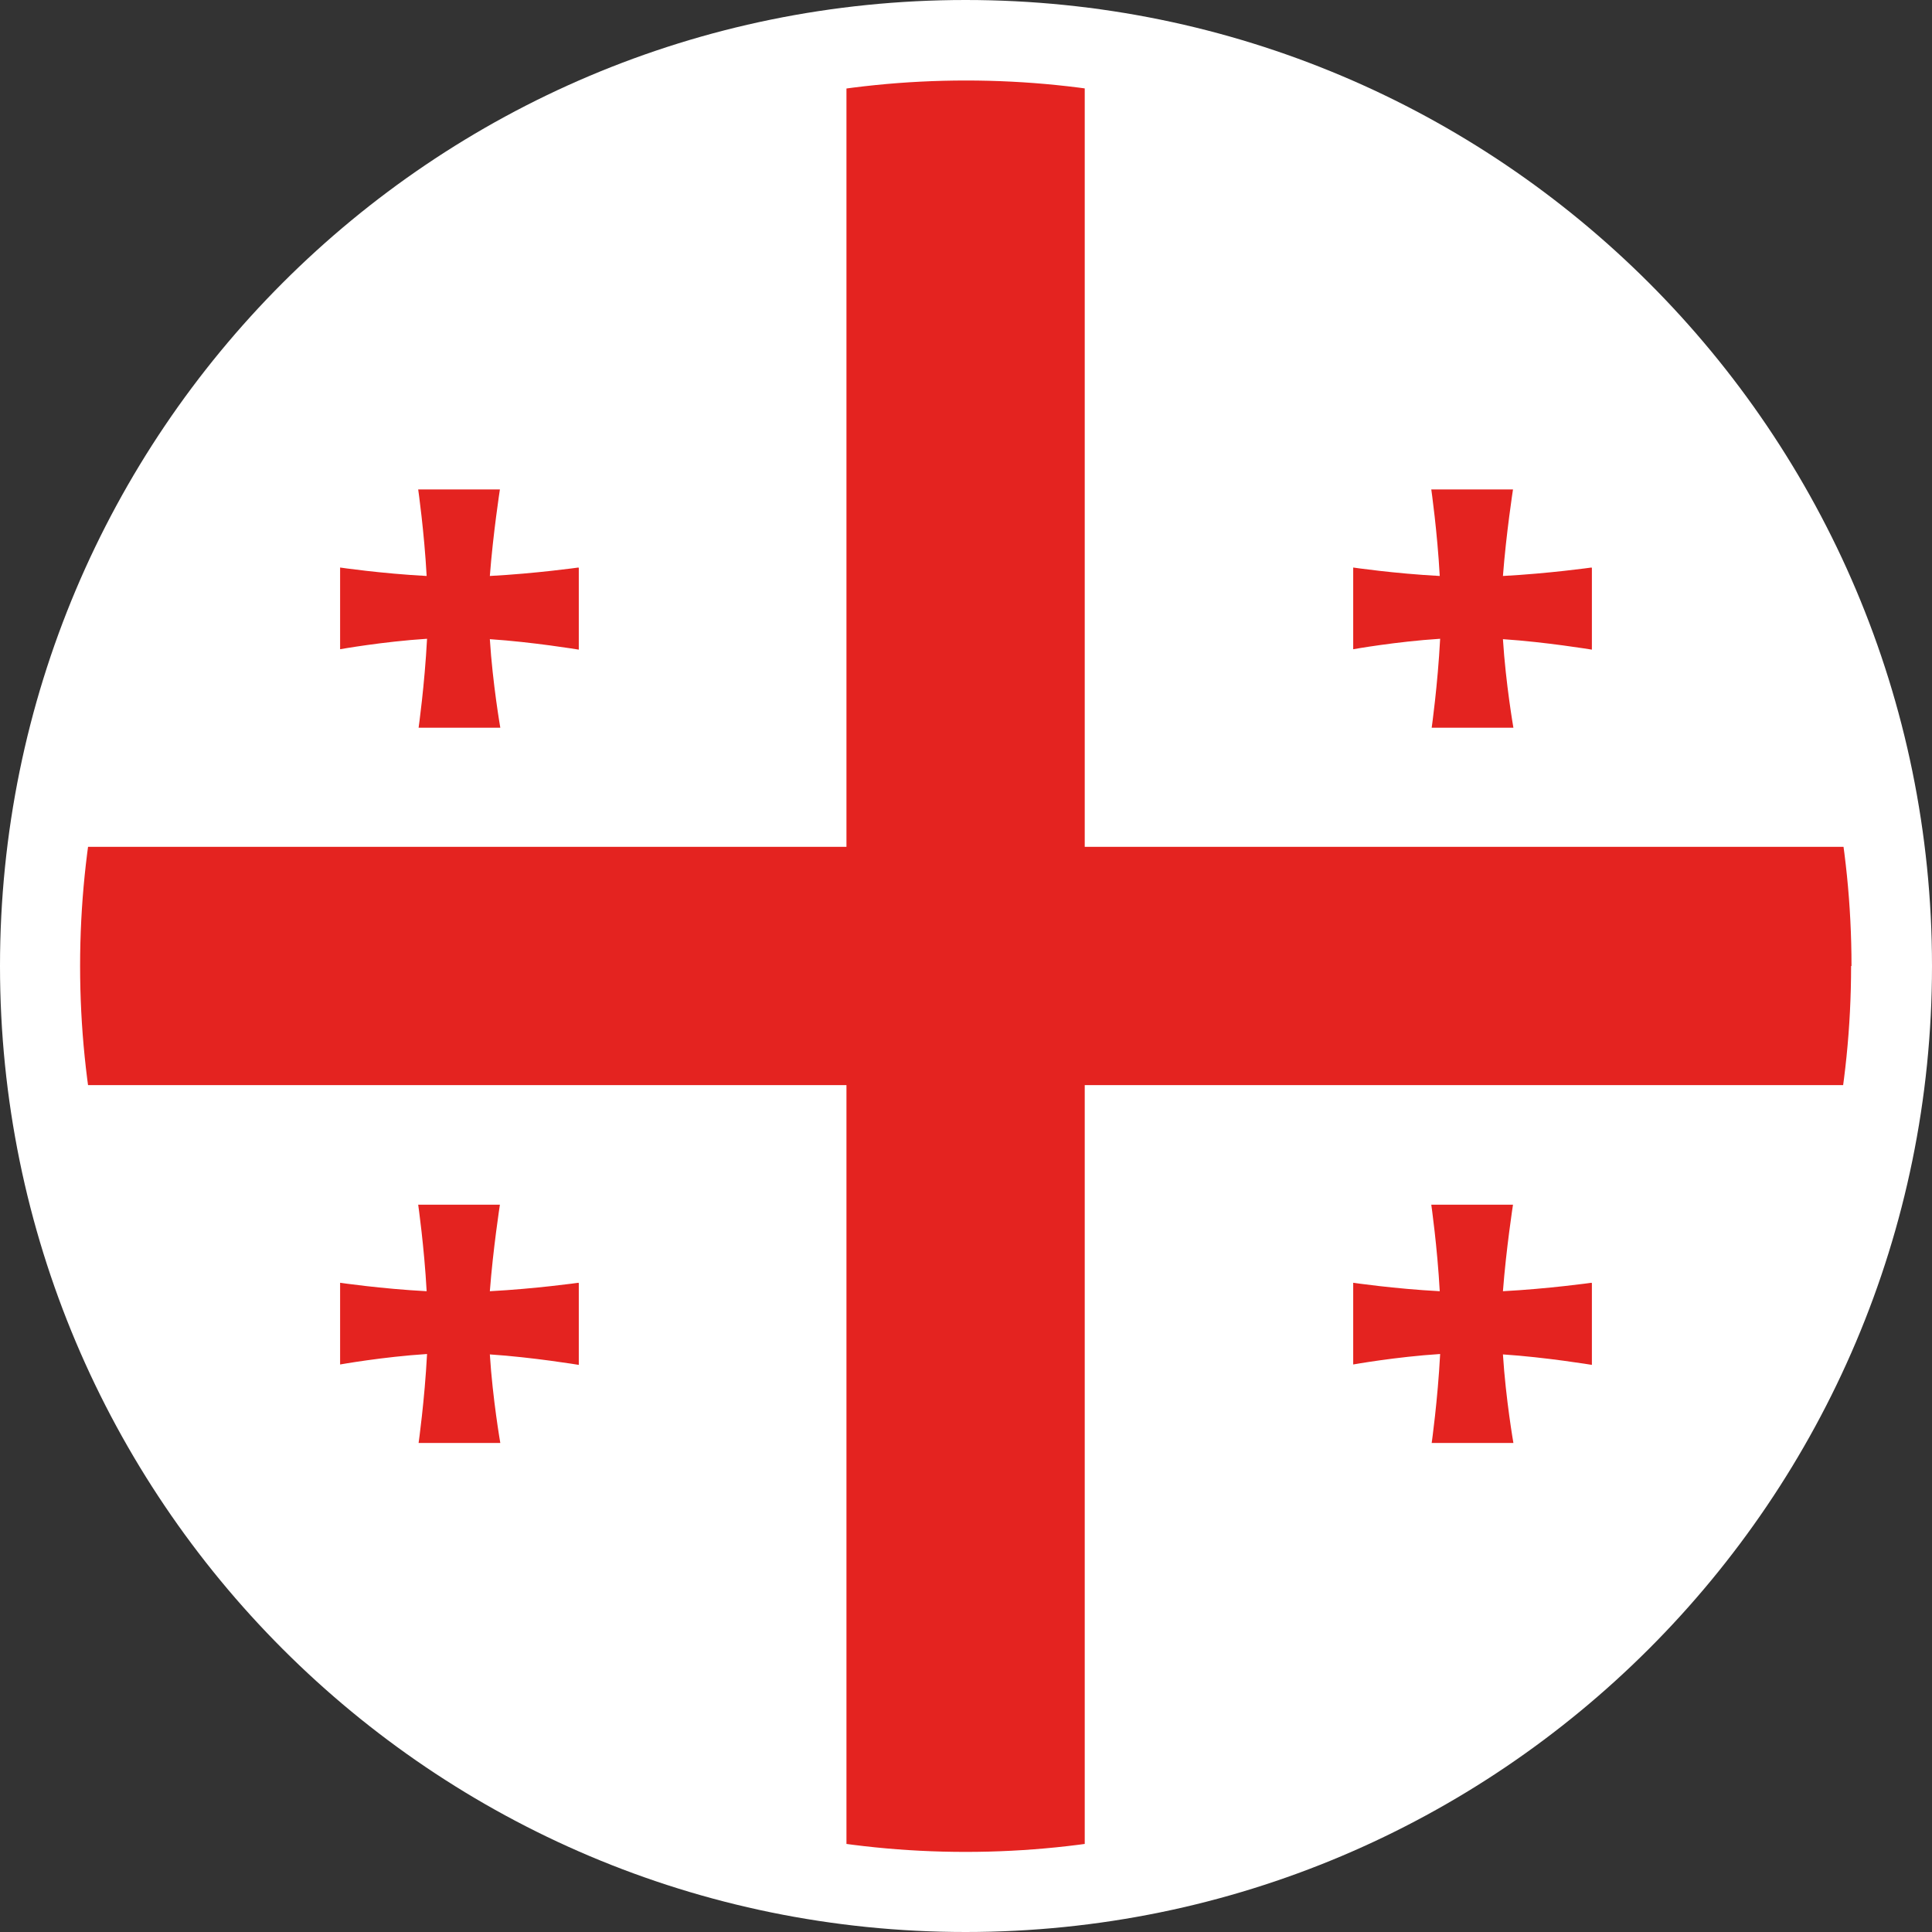 <?xml version="1.0" encoding="UTF-8"?>
<svg id="Ebene_2" xmlns="http://www.w3.org/2000/svg" xmlns:xlink="http://www.w3.org/1999/xlink" viewBox="0 0 48 48">
  <rect x="0" y="0" width="48" height="48" fill="#333333" stroke="none"/>
  <defs>
    <style>
      .cls-1 {
        fill: #fff;
      }

      .cls-2 {
        fill: none;
      }

      .cls-3 {
        fill: #e42320;
      }

      .cls-4 {
        clip-path: url(#clippath);
      }
    </style>
    <clipPath id="clippath">
      <path class="cls-2" d="M46,24c0-12.15-9.85-22-22-22S1.99,11.84,1.99,24s9.85,22.01,22,22.01,22-9.85,22-22.01Z"/>
    </clipPath>
  </defs>
  <path class="cls-1" d="M48,24C48,10.74,37.25,0,23.99,0S0,10.74,0,24s10.74,24,23.99,24,24.01-10.75,24.01-24Z"/>
  <g class="cls-4">
    <rect class="cls-1" x=".6" y="1.01" width="46.78" height="46.01"/>
    <g>
      <rect id="_x37_" class="cls-1" x="1.79" y="1.59" width="44.41" height="44.82"/>
      <rect id="_x36_" class="cls-3" x="1.79" y="21.04" width="44.41" height="5.92"/>
      <rect id="_x35_" class="cls-3" x="21.03" y="1.59" width="5.92" height="44.82"/>
      <path id="_x34_" class="cls-3" d="M14.37,14.1s-1.07.15-2.2.21c.08-1.05.25-2.15.25-2.15h-2.03s.15,1.05.21,2.15c-1.13-.06-2.15-.21-2.15-.21v2.03s1.06-.19,2.16-.26c-.06,1.15-.21,2.21-.21,2.21h2.03s-.19-1.09-.26-2.2c1.06.07,2.21.26,2.21.26v-2.03Z"/>
      <path id="_x33_" class="cls-3" d="M14.37,31.87s-1.07.15-2.2.21c.08-1.05.25-2.15.25-2.15h-2.03s.15,1.05.21,2.15c-1.13-.06-2.15-.21-2.15-.21v2.03s1.06-.19,2.16-.26c-.06,1.15-.21,2.21-.21,2.21h2.03s-.19-1.09-.26-2.2c1.06.07,2.21.26,2.21.26v-2.03Z"/>
      <path id="_x32_" class="cls-3" d="M39.54,14.1s-1.07.15-2.2.21c.08-1.05.25-2.15.25-2.15h-2.03s.15,1.05.21,2.15c-1.13-.06-2.15-.21-2.15-.21v2.03s1.06-.19,2.16-.26c-.06,1.15-.21,2.21-.21,2.21h2.03s-.19-1.09-.26-2.2c1.06.07,2.21.26,2.21.26v-2.03Z"/>
      <path id="_x31_" class="cls-3" d="M39.54,31.87s-1.07.15-2.2.21c.08-1.05.25-2.15.25-2.15h-2.03s.15,1.05.21,2.15c-1.13-.06-2.15-.21-2.15-.21v2.03s1.06-.19,2.16-.26c-.06,1.15-.21,2.21-.21,2.21h2.03s-.19-1.09-.26-2.2c1.06.07,2.21.26,2.21.26v-2.03Z"/>
    </g>
  </g>
</svg>
